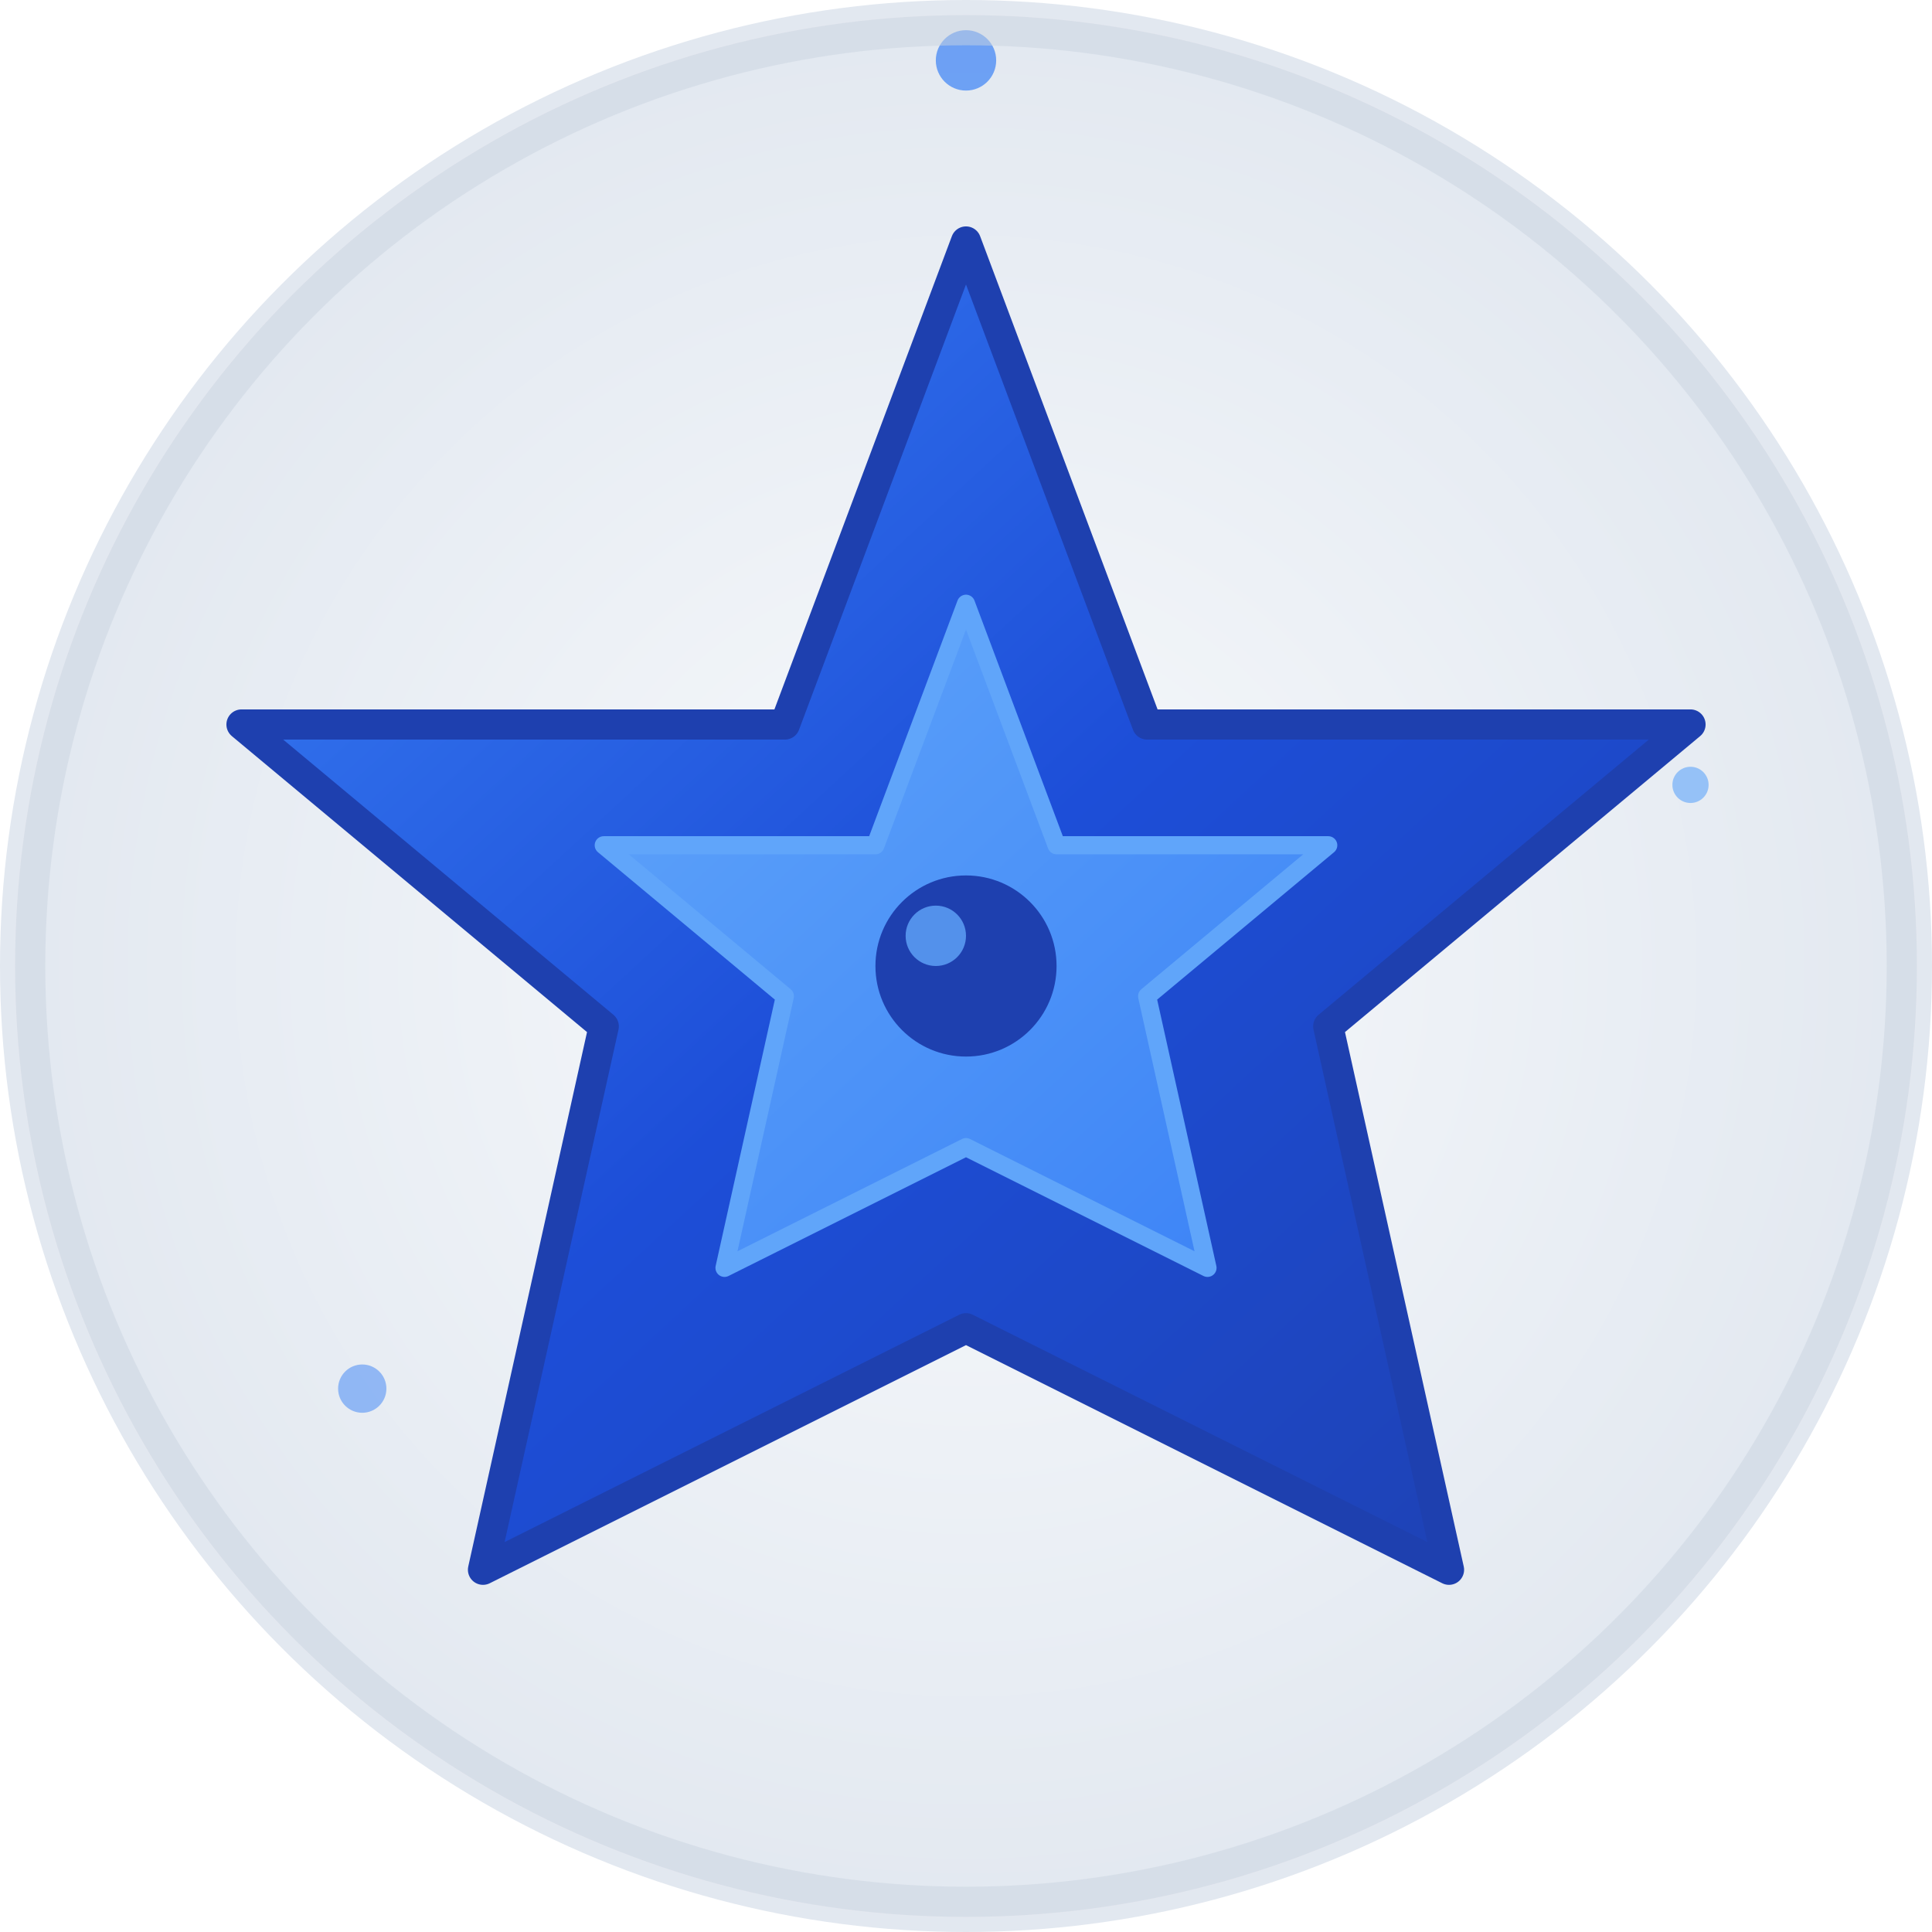 <svg xmlns="http://www.w3.org/2000/svg" viewBox="0 0 32 32">
<svg xmlns="http://www.w3.org/2000/svg" viewBox="0 0 32 32">
  <defs>
    <!-- Градиент для фона -->
    <radialGradient id="bgGradient" cx="50%" cy="50%" r="50%">
      <stop offset="0%" style="stop-color:#f8fafc"/>
      <stop offset="100%" style="stop-color:#e2e8f0"/>
    </radialGradient>
    
    <!-- Основной градиент звезды -->
    <linearGradient id="starGradient" x1="0%" y1="0%" x2="100%" y2="100%">
      <stop offset="0%" style="stop-color:#3b82f6"/>
      <stop offset="50%" style="stop-color:#1d4ed8"/>
      <stop offset="100%" style="stop-color:#1e40af"/>
    </linearGradient>
    
    <!-- Внутренний градиент -->
    <linearGradient id="innerGradient" x1="0%" y1="0%" x2="100%" y2="100%">
      <stop offset="0%" style="stop-color:#60a5fa"/>
      <stop offset="100%" style="stop-color:#3b82f6"/>
    </linearGradient>
    
    <!-- Тень для глубины -->
    <filter id="shadow" x="-50%" y="-50%" width="200%" height="200%">
      <feDropShadow dx="0" dy="1" stdDeviation="2" flood-color="#1e40af" flood-opacity="0.3"/>
    </filter>

    <!-- Легкое свечение -->
    <filter id="glow" x="-50%" y="-50%" width="200%" height="200%">
      <feGaussianBlur in="SourceGraphic" stdDeviation="0.5" result="blur"/>
      <feColorMatrix in="blur" values="0 0 1 0 0  0 0 1 0 0  1 0 1 0 0  0 0 0 0.3 0"/>
      <feMerge>
        <feMergeNode in="blur"/>
        <feMergeNode in="SourceGraphic"/>
      </feMerge>
    </filter>
  </defs>

  <!-- Стильный фон -->
  <circle cx="16" cy="16" r="16" fill="url(#bgGradient)"/>

  <!-- Основная звезда -->
  <g transform="translate(16,16)">
    <!-- Основная звезда с тенью -->
    <path 
      d="M0,-12 L3,-4 L12,-4 L6,1 L8,10 L0,6 L-8,10 L-6,1 L-12,-4 L-3,-4 Z"
      fill="url(#starGradient)"
      stroke="#1e40af"
      stroke-width="0.5"
      stroke-linejoin="round"
      filter="url(#shadow)"
    />
    
    <!-- Внутренняя звезда для объема -->
    <path 
      d="M0,-6 L1.5,-2 L6,-2 L3,0.5 L4,5 L0,3 L-4,5 L-3,0.5 L-6,-2 L-1.5,-2 Z"
      fill="url(#innerGradient)"
      stroke="#60a5fa"
      stroke-width="0.3"
      stroke-linejoin="round"
    />

    <!-- Центральная точка с бликом -->
    <circle cx="0" cy="0" r="1.5" fill="#1e40af"/>
    <circle cx="-0.5" cy="-0.5" r="0.5" fill="#60a5fa" opacity="0.8"/>
    
    <!-- Декоративные элементы -->
    <circle cx="0" cy="-15" r="0.5" fill="#3b82f6" opacity="0.7"/>
    <circle cx="12" cy="-3" r="0.3" fill="#60a5fa" opacity="0.6"/>
    <circle cx="-10" cy="7" r="0.4" fill="#3b82f6" opacity="0.5"/>
  </g>

  <!-- Тонкая рамка для четкости -->
  <circle cx="16" cy="16" r="15.5" fill="none" stroke="#cbd5e1" stroke-width="0.5" opacity="0.5"/>
</svg>
</svg>
